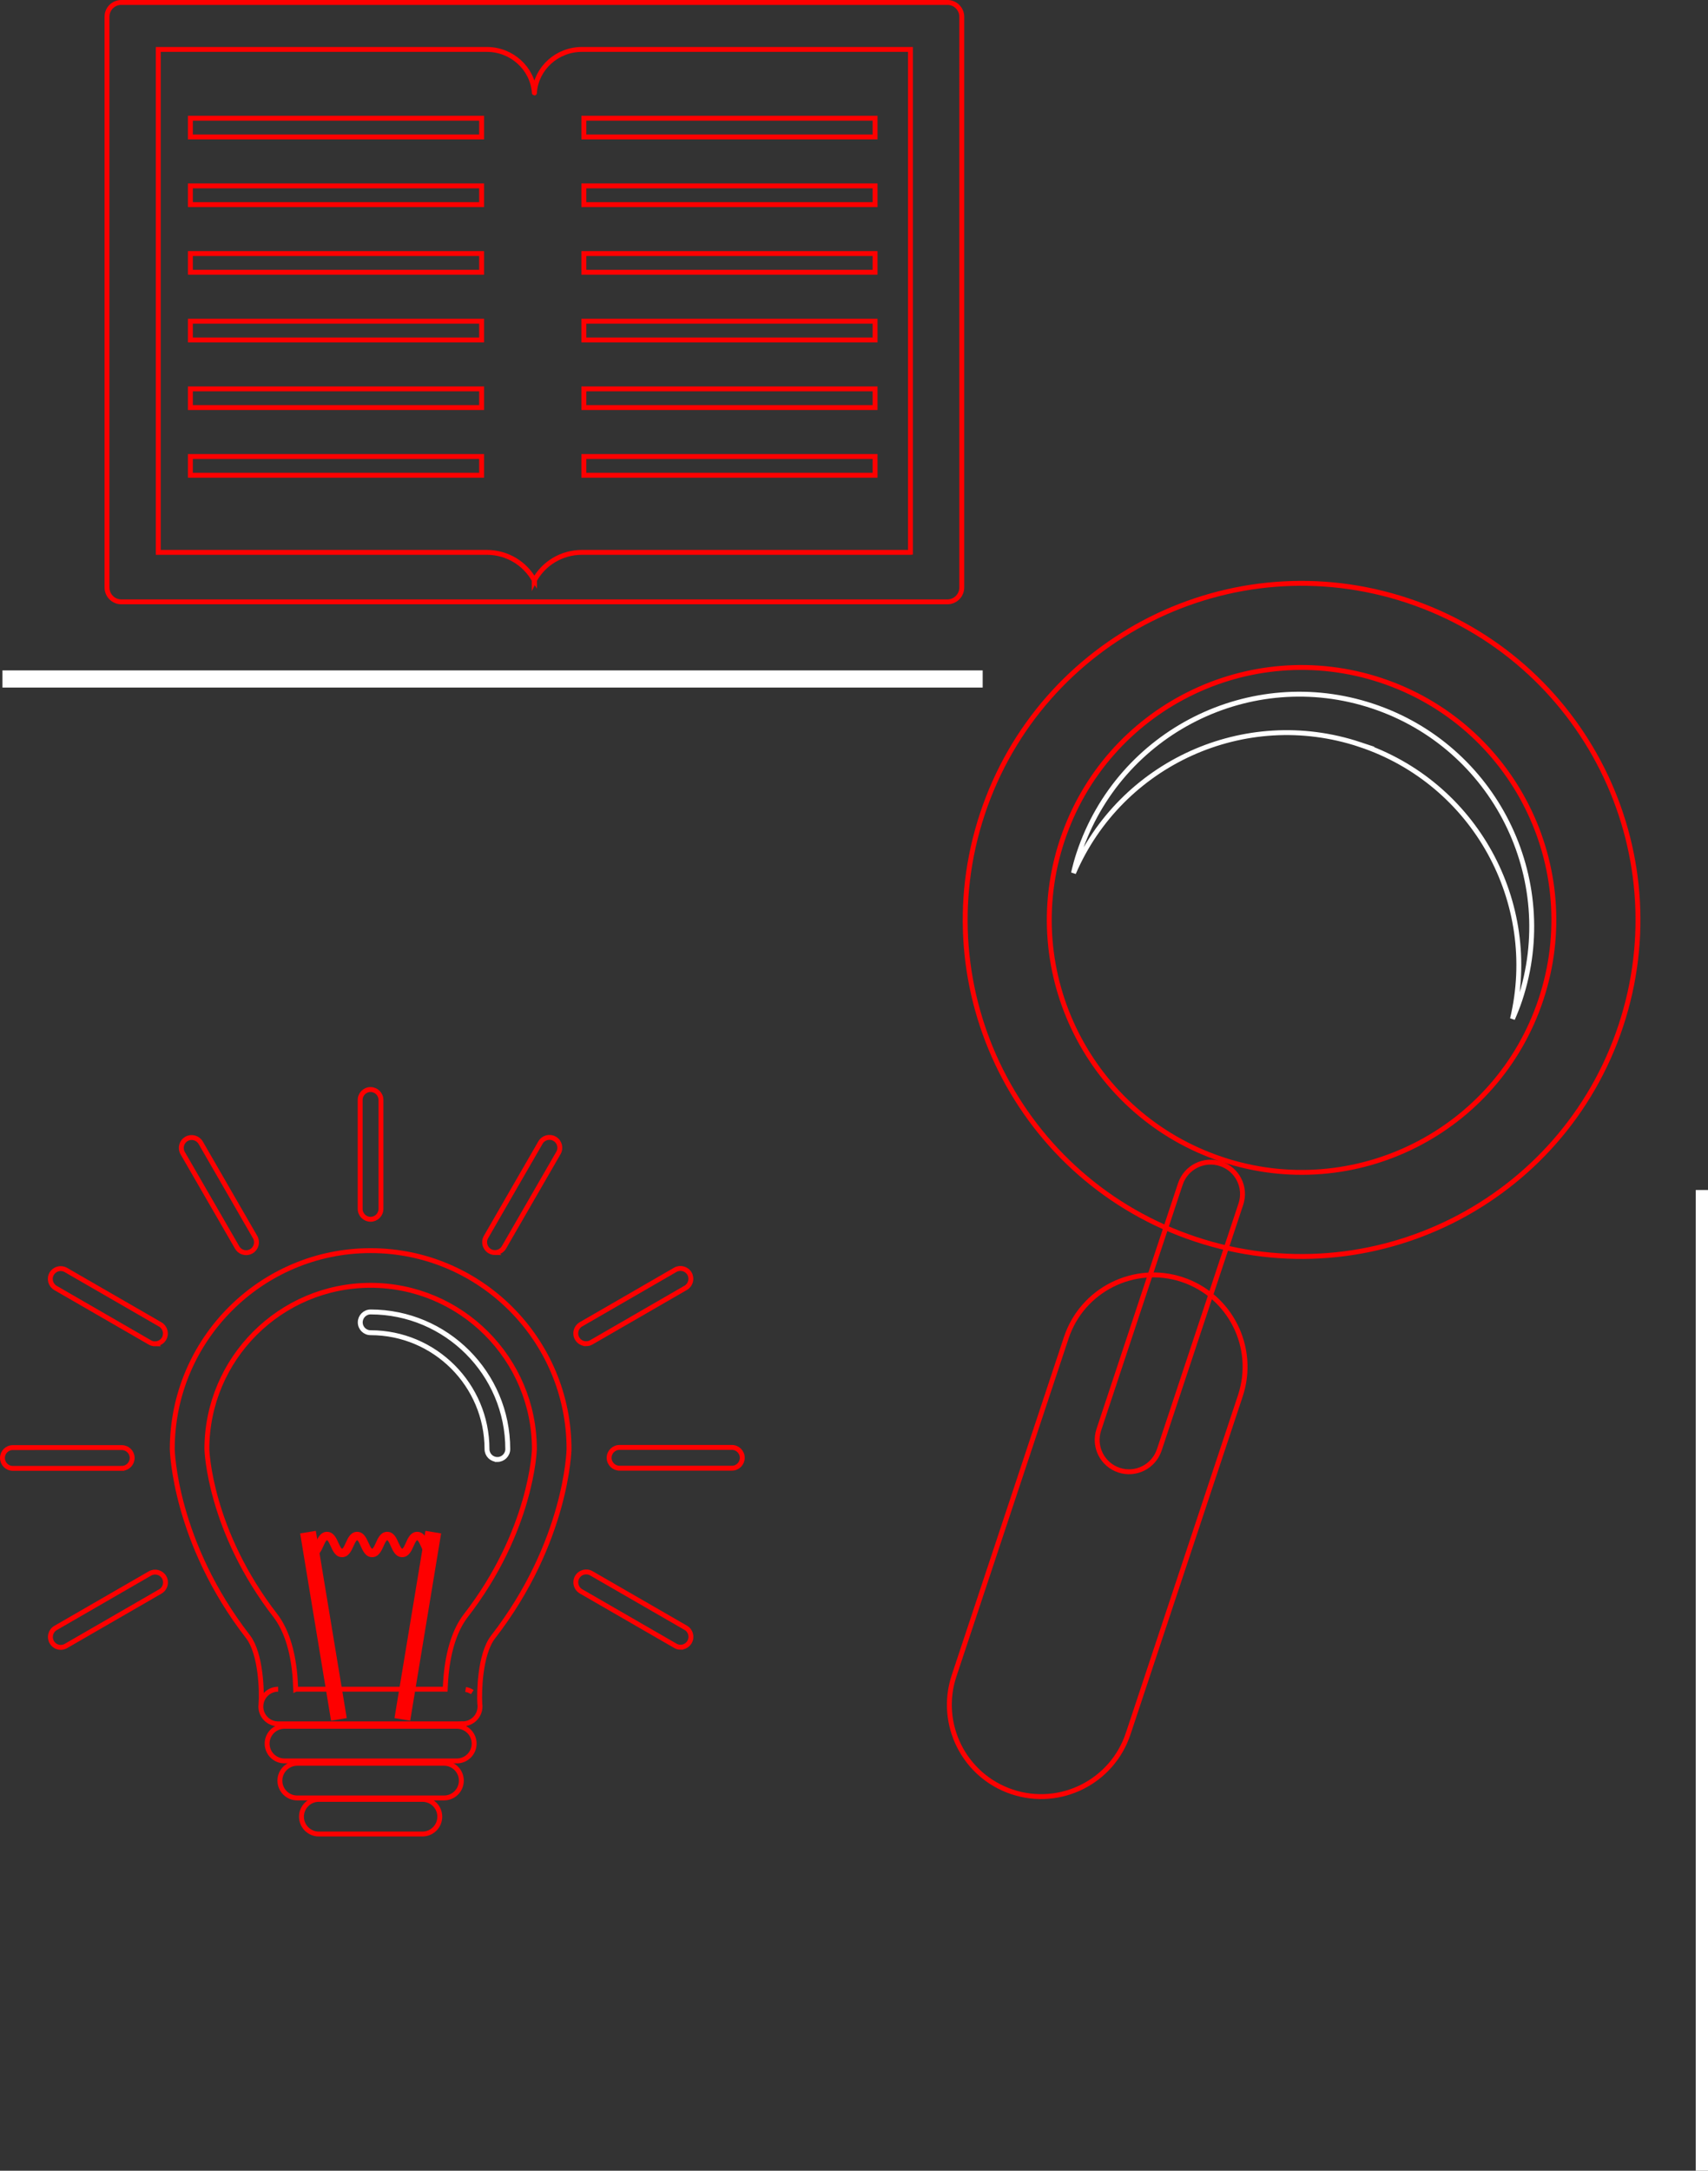 <?xml version="1.0" encoding="UTF-8"?> <svg xmlns="http://www.w3.org/2000/svg" id="_Слой_1" data-name="Слой 1" viewBox="0 0 697.38 885.84"><rect x="0" y="0" width="697.38" height="885.84" fill="#333333" stroke="none"/><defs><style> .cls-1 { stroke-width: 7px; } .cls-1, .cls-2, .cls-3 { stroke: #fff; } .cls-1, .cls-2, .cls-3, .cls-4 { fill: none; stroke-miterlimit: 10; } .cls-2 { stroke-width: 5px; } .cls-3, .cls-4 { stroke-width: 2px; } .cls-4 { stroke: #fe0000; } .cls-5 { fill: #fe0000; } </style></defs><g><path class="cls-4" d="M386.85,1H49.51c-3.21,0-5.82,2.61-5.82,5.83V239.76c0,3.22,2.62,5.84,5.82,5.84H386.85c3.22,0,5.84-2.62,5.84-5.84V6.83c0-3.22-2.62-5.83-5.84-5.83Zm-15.12,224.41H237.61c-8.37,0-15.65,4.59-19.37,11.34v.17s-.04-.06-.05-.09c-.02,.03-.04,.05-.06,.09v-.17c-3.72-6.74-11-11.34-19.37-11.34H64.63s0-205.24,0-205.24H198.76c10.18,0,18.55,7.67,19.4,17.39-.04,.54,.09,.54,.06,0,.84-9.72,9.21-17.39,19.39-17.39h134.13s0,205.24,0,205.24Z"></path><rect class="cls-4" x="238.39" y="48.25" width="118.9" height="7.64"></rect><rect class="cls-4" x="238.39" y="75.86" width="118.9" height="7.64"></rect><rect class="cls-4" x="238.39" y="103.47" width="118.9" height="7.63"></rect><rect class="cls-4" x="238.39" y="131.08" width="118.9" height="7.65"></rect><rect class="cls-4" x="238.39" y="158.7" width="118.9" height="7.62"></rect><rect class="cls-4" x="238.39" y="186.3" width="118.9" height="7.64"></rect><rect class="cls-4" x="77.74" y="48.25" width="118.9" height="7.64"></rect><rect class="cls-4" x="77.74" y="75.86" width="118.9" height="7.64"></rect><rect class="cls-4" x="77.74" y="103.47" width="118.9" height="7.63"></rect><rect class="cls-4" x="77.74" y="131.08" width="118.9" height="7.65"></rect><rect class="cls-4" x="77.74" y="158.7" width="118.9" height="7.62"></rect><rect class="cls-4" x="77.74" y="186.3" width="118.9" height="7.64"></rect></g><g><path class="cls-4" d="M574.71,245.08c-71.97-23.89-149.68,15.07-173.59,87.04-23.9,71.98,15.07,149.7,87.05,173.6,71.98,23.9,149.69-15.07,173.59-87.04,23.9-71.98-15.07-149.7-87.05-173.6Zm-75.73,228.06c-53.98-17.93-83.21-76.21-65.28-130.2,17.93-53.97,76.22-83.2,130.2-65.28,53.98,17.94,83.2,76.22,65.27,130.21-17.92,53.98-76.21,83.22-130.19,65.28Z"></path><path class="cls-4" d="M460.62,707.51c-6.51,19.63-27.71,30.26-47.34,23.74h0c-19.63-6.52-30.25-27.72-23.74-47.35l45.82-137.98c6.52-19.62,27.72-30.25,47.35-23.74h0c19.62,6.52,30.25,27.72,23.75,47.36l-45.83,137.97Z"></path><path class="cls-4" d="M473.33,591.69c-2.27,6.82-9.63,10.52-16.45,8.25h0c-6.82-2.27-10.5-9.62-8.24-16.45l33.31-100.33c2.27-6.82,9.63-10.51,16.45-8.25h0c6.83,2.26,10.52,9.63,8.26,16.44l-33.32,100.33Z"></path><path class="cls-3" d="M555.21,303.82c47.08,15.65,73.64,64.6,62.34,111.96,1.1-2.51,2.12-5.07,3-7.71,16.51-49.71-10.41-103.42-60.12-119.93-49.72-16.51-103.42,10.42-119.92,60.15-.88,2.64-1.58,5.3-2.2,7.98,19.26-44.73,69.84-68.07,116.9-52.45Z"></path></g><g id="idea"><g><path class="cls-3" d="M203.07,595.59c-2.34,0-4.23-1.9-4.23-4.24,0-26.18-21.32-47.49-47.52-47.49-2.35,0-4.23-1.89-4.23-4.23s1.89-4.24,4.23-4.24c30.87,0,56,25.11,56,55.97,0,2.34-1.91,4.24-4.25,4.24Z"></path><g><g><polygon class="cls-5" points="167.48 702.19 161.07 701.13 173.71 624.71 180.11 625.76 167.48 702.19 167.48 702.19"></polygon><polygon class="cls-5" points="135.17 702.19 122.55 625.76 128.95 624.71 141.58 701.13 135.17 702.19 135.17 702.19"></polygon></g><path class="cls-5" d="M176.49,635.46c-2.66,0-3.81-2.58-4.65-4.48-.35-.78-1.08-2.42-1.5-2.42s-1.13,1.63-1.48,2.42c-.83,1.9-2,4.48-4.65,4.48s-3.8-2.58-4.64-4.48c-.35-.78-1.07-2.42-1.48-2.42s-1.15,1.63-1.49,2.42c-.85,1.9-2,4.48-4.66,4.48s-3.79-2.58-4.65-4.48c-.35-.78-1.06-2.42-1.47-2.42s-1.15,1.63-1.51,2.42c-.83,1.9-1.98,4.48-4.65,4.48s-3.79-2.58-4.64-4.48c-.36-.78-1.09-2.42-1.51-2.42s-1.15,1.63-1.49,2.42c-.84,1.9-1.99,4.48-4.65,4.48v-3.45c.41,0,1.15-1.64,1.48-2.42,.85-1.9,2.01-4.48,4.66-4.48s3.82,2.58,4.66,4.48c.36,.78,1.08,2.42,1.49,2.42s1.15-1.64,1.51-2.42c.83-1.89,1.99-4.48,4.65-4.48s3.79,2.59,4.65,4.48c.34,.78,1.08,2.42,1.48,2.42,.42,0,1.15-1.64,1.51-2.42,.84-1.89,1.96-4.48,4.64-4.48s3.8,2.59,4.62,4.48c.37,.78,1.1,2.42,1.5,2.42s1.14-1.64,1.49-2.42c.83-1.9,1.97-4.48,4.64-4.48s3.81,2.59,4.65,4.48c.36,.78,1.08,2.42,1.5,2.42v3.45h0Z"></path></g><path class="cls-4" d="M151.3,497.57c-2.34,0-4.24-1.9-4.24-4.23v-44.48c0-2.34,1.91-4.24,4.24-4.24s4.24,1.9,4.24,4.24v44.48c0,2.33-1.88,4.23-4.24,4.23Z"></path><path class="cls-4" d="M202.1,511.16c-.71,0-1.45-.18-2.11-.57-2.02-1.16-2.73-3.77-1.55-5.79l22.23-38.53c1.17-2.03,3.75-2.72,5.78-1.55,2.04,1.17,2.74,3.77,1.55,5.79l-22.23,38.52c-.79,1.36-2.21,2.12-3.68,2.12Z"></path><path class="cls-4" d="M239.32,548.34c-1.46,0-2.89-.75-3.67-2.11-1.17-2.03-.49-4.62,1.55-5.79l38.52-22.25c2.01-1.16,4.62-.47,5.8,1.56,1.17,2.03,.47,4.62-1.55,5.79l-38.52,22.24c-.67,.39-1.39,.56-2.13,.56Z"></path><path class="cls-4" d="M298.85,599.15h-45.9c-2.33,0-4.24-1.9-4.24-4.24s1.91-4.24,4.24-4.24h45.9c2.33,0,4.22,1.91,4.22,4.24s-1.89,4.24-4.22,4.24Z"></path><path class="cls-4" d="M277.87,672.21c-.72,0-1.46-.19-2.12-.58l-38.53-22.23c-2.03-1.18-2.73-3.76-1.55-5.8,1.16-2.03,3.76-2.72,5.79-1.55l38.54,22.23c2.01,1.16,2.71,3.77,1.54,5.8-.79,1.35-2.23,2.12-3.67,2.12Z"></path><path class="cls-4" d="M100.49,511.2c-1.46,0-2.88-.77-3.66-2.12l-22.24-38.51c-1.17-2.04-.48-4.63,1.55-5.8,2.02-1.17,4.62-.47,5.8,1.55l22.22,38.52c1.17,2.03,.48,4.63-1.54,5.79-.68,.39-1.4,.57-2.13,.57Z"></path><path class="cls-4" d="M63.31,548.4c-.73,0-1.46-.18-2.12-.57l-38.54-22.24c-2.01-1.17-2.71-3.76-1.55-5.79,1.17-2.02,3.77-2.72,5.8-1.54l38.53,22.23c2.01,1.17,2.71,3.76,1.55,5.79-.79,1.36-2.23,2.11-3.68,2.11Z"></path><path class="cls-4" d="M49.7,599.22H5.24c-2.35,0-4.24-1.9-4.24-4.25s1.89-4.23,4.24-4.23H49.7c2.36,0,4.26,1.89,4.26,4.23s-1.9,4.25-4.26,4.25Z"></path><path class="cls-4" d="M24.81,672.27c-1.46,0-2.89-.76-3.66-2.12-1.18-2.03-.49-4.62,1.54-5.8l38.53-22.24c2.03-1.17,4.62-.47,5.79,1.55,1.17,2.03,.48,4.62-1.55,5.79l-38.54,22.25c-.64,.37-1.38,.57-2.11,.57Z"></path><g><path class="cls-4" d="M188.93,703.48H113.57c-3.9,0-7.07-3.17-7.07-7.08,0-.31,.03-.63,.07-.93,.43-5.07-.02-20.52-5.2-27.41-30.19-38.87-31.03-76.33-31.03-76.7,0-44.67,36.33-81,80.99-81s81,36.33,81,81c0,.36-.83,37.82-31.09,76.78-5.37,7.12-5.6,22.6-5.34,27.04,.06,.4,.09,.81,.09,1.2,0,3.9-3.15,7.08-7.07,7.08Zm-75.35-14.14c-3.92,0-6.57,3.01-6.98,6,.51-3.39,3.44-6,6.98-6Zm76.53,.1c.99,.17,1.92,.55,2.73,1.08-.8-.52-1.7-.91-2.73-1.08Zm-69.34-.1h61.01c.12-3.2,.39-5.88,.39-5.94,1.02-10.28,3.68-18.3,7.83-23.83,27.19-34.99,28.19-67.88,28.19-68.2,0-36.86-29.98-66.85-66.87-66.85s-66.85,29.99-66.85,66.87c0,.31,1,33.18,28.13,68.12,4.21,5.63,6.82,13.65,7.79,23.93,0,.05,.24,2.73,.36,5.91Z"></path><path class="cls-4" d="M186.52,718.61H116.15c-3.91,0-7.08-3.16-7.08-7.07s3.17-7.07,7.08-7.07h70.37c3.91,0,7.08,3.16,7.08,7.07s-3.17,7.07-7.08,7.07Z"></path><path class="cls-4" d="M181.3,733.72h-59.94c-3.9,0-7.08-3.17-7.08-7.07s3.17-7.08,7.08-7.08h59.94c3.9,0,7.07,3.17,7.07,7.08s-3.16,7.07-7.07,7.07Z"></path><path class="cls-4" d="M172.49,748.43h-42.34c-3.89,0-7.06-3.18-7.06-7.07s3.17-7.07,7.06-7.07h42.34c3.91,0,7.07,3.15,7.07,7.07s-3.16,7.07-7.07,7.07Z"></path></g></g></g><line class="cls-1" x1="1" y1="277.08" x2="401.23" y2="277.08"></line><line class="cls-2" x1="694.88" y1="885.84" x2="694.88" y2="485.61"></line></svg> 